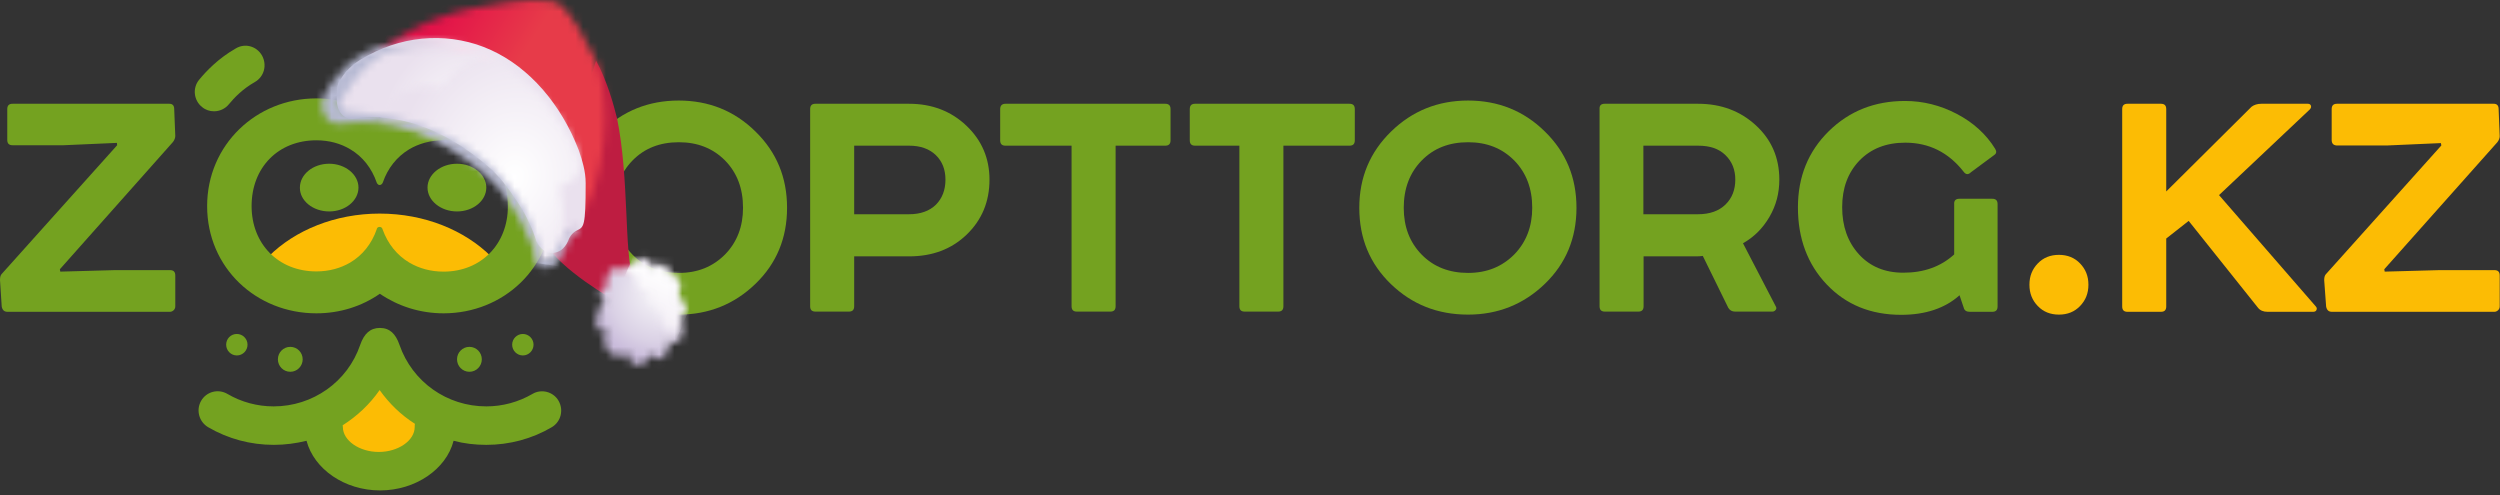 <svg width="328" height="65" viewBox="0 0 328 65" fill="none" xmlns="http://www.w3.org/2000/svg">
<rect x="0" y="0" width="328" height="65" fill="#333333" stroke="none"/>
<path d="M50.313 50.921L49.948 50.413L49.584 50.921C48.294 52.725 46.723 54.248 44.844 55.404L44.62 55.545L44.648 55.827V55.94C44.648 55.968 44.648 55.996 44.648 56.025C44.648 58.027 47.004 59.719 49.78 59.719C52.557 59.719 54.912 58.027 54.912 56.025C54.912 55.912 54.94 55.799 54.94 55.686L54.996 55.404L54.744 55.235C53.033 54.079 51.519 52.641 50.313 50.921Z" fill="#FCBC04"/>
<path d="M35.253 33.635C36.823 35.157 39.011 36.06 41.507 36.06C43.218 36.06 44.788 35.637 46.162 34.847C47.901 33.832 49.163 32.253 49.836 30.251V30.223C50.481 32.253 51.771 33.832 53.482 34.819C54.884 35.637 56.455 36.06 58.194 36.06C60.69 36.06 62.849 35.157 64.42 33.635C60.97 30.223 55.726 28.023 49.808 28.023C43.947 28.023 38.674 30.223 35.253 33.635Z" fill="#FCBC04"/>
<path d="M27.176 27.036C27.176 35.129 33.626 41.108 41.507 41.108C44.62 41.108 47.48 40.177 49.836 38.541C52.192 40.149 55.081 41.108 58.194 41.108C66.046 41.108 72.497 35.129 72.497 27.036C72.497 19 66.046 12.909 58.194 12.909C55.081 12.909 52.192 13.867 49.836 15.503C47.48 13.867 44.592 12.909 41.507 12.909C33.626 12.909 27.176 19 27.176 27.036ZM41.507 18.407C43.19 18.407 44.704 18.83 45.966 19.592C47.593 20.551 48.77 22.073 49.416 23.934C49.416 23.934 49.528 24.273 49.808 24.273C50.117 24.273 50.229 23.934 50.229 23.934C50.874 22.073 52.052 20.579 53.678 19.592C54.968 18.83 56.483 18.407 58.194 18.407C63.13 18.407 66.635 21.989 66.635 27.064C66.635 32.028 63.13 35.637 58.194 35.637C56.511 35.637 54.996 35.214 53.706 34.453C52.08 33.494 50.874 31.971 50.201 30.11C50.201 30.11 50.145 29.772 49.808 29.772C49.444 29.772 49.416 30.11 49.416 30.11C48.77 31.971 47.565 33.494 45.938 34.453C44.676 35.186 43.19 35.609 41.507 35.609C36.515 35.609 33.009 31.999 33.009 27.036C33.009 21.96 36.515 18.407 41.507 18.407Z" fill="#74A220"/>
<path d="M43.19 27.741C45.321 27.741 47.032 26.331 47.032 24.611C47.032 22.891 45.293 21.481 43.19 21.481C41.058 21.481 39.347 22.891 39.347 24.611C39.319 26.331 41.058 27.741 43.19 27.741Z" fill="#74A220"/>
<path d="M67.196 45.224C67.196 46.014 67.841 46.635 68.598 46.635C69.384 46.635 70.001 45.986 70.001 45.224C70.001 44.435 69.356 43.815 68.598 43.815C67.841 43.815 67.196 44.435 67.196 45.224Z" fill="#74A220"/>
<path d="M59.961 27.741C62.092 27.741 63.803 26.331 63.803 24.611C63.803 22.891 62.064 21.481 59.961 21.481C57.829 21.481 56.09 22.891 56.09 24.611C56.09 26.331 57.829 27.741 59.961 27.741Z" fill="#74A220"/>
<path d="M68.711 6.338C67.477 5.633 65.962 6.085 65.289 7.297C64.588 8.51 65.037 10.061 66.243 10.766C67.869 11.668 68.991 12.852 69.636 13.67C70.141 14.29 70.87 14.601 71.599 14.601C72.132 14.601 72.693 14.431 73.17 14.037C74.236 13.162 74.432 11.555 73.534 10.455C72.637 9.299 71.038 7.636 68.711 6.338Z" fill="#74A220"/>
<path d="M28.073 14.601C28.802 14.601 29.532 14.29 30.036 13.67C30.709 12.852 31.831 11.668 33.43 10.766C34.664 10.061 35.056 8.538 34.383 7.297C33.682 6.056 32.168 5.633 30.962 6.338C28.634 7.664 27.064 9.327 26.11 10.484C25.241 11.555 25.409 13.162 26.503 14.037C26.979 14.431 27.512 14.601 28.073 14.601Z" fill="#74A220"/>
<path d="M69.861 51.682C68.01 52.754 65.934 53.318 63.803 53.318C58.642 53.318 54.099 50.103 52.416 45.253C51.912 43.786 51.126 43.025 49.836 43.025C48.574 43.025 47.761 43.786 47.256 45.253C45.601 50.103 41.03 53.318 35.898 53.318C33.766 53.318 31.663 52.754 29.84 51.682C28.634 50.977 27.092 51.372 26.39 52.584C25.689 53.797 26.11 55.348 27.316 56.053C29.924 57.576 32.869 58.365 35.926 58.365C37.412 58.365 38.843 58.168 40.217 57.829C41.198 61.552 45.209 64.343 49.864 64.343C54.52 64.343 58.558 61.552 59.512 57.829C60.886 58.196 62.316 58.365 63.803 58.365C66.832 58.365 69.804 57.576 72.385 56.053C73.591 55.348 73.983 53.797 73.282 52.584C72.609 51.4 71.038 50.977 69.861 51.682ZM54.408 56.025C54.408 57.801 52.248 59.296 49.696 59.296C47.144 59.296 44.984 57.801 44.984 56.025C44.984 55.94 44.956 55.855 44.956 55.799C46.863 54.587 48.518 53.036 49.808 51.175C51.07 52.951 52.613 54.446 54.436 55.602C54.408 55.771 54.408 55.884 54.408 56.025Z" fill="#74A220"/>
<path d="M36.459 47.142C36.459 48.044 37.188 48.778 38.085 48.778C38.983 48.778 39.712 48.044 39.712 47.142C39.712 46.24 38.983 45.507 38.085 45.507C37.188 45.507 36.459 46.24 36.459 47.142Z" fill="#74A220"/>
<path d="M59.961 47.142C59.961 48.044 60.69 48.778 61.587 48.778C62.485 48.778 63.214 48.044 63.214 47.142C63.214 46.24 62.485 45.507 61.587 45.507C60.69 45.507 59.961 46.24 59.961 47.142Z" fill="#74A220"/>
<path d="M29.672 45.224C29.672 46.014 30.317 46.635 31.074 46.635C31.859 46.635 32.476 45.986 32.476 45.224C32.476 44.435 31.831 43.815 31.074 43.815C30.289 43.815 29.672 44.435 29.672 45.224Z" fill="#74A220"/>
<path d="M0.954 18.351V14.319C0.954 13.839 1.178 13.614 1.655 13.614H22.212C22.632 13.614 22.857 13.839 22.857 14.319L22.997 17.843C22.997 18.097 22.885 18.379 22.689 18.633L7.853 35.327L7.909 35.637L15.088 35.44H22.296C22.773 35.44 22.997 35.665 22.997 36.145V40.205C22.997 40.374 22.941 40.544 22.801 40.684C22.66 40.825 22.492 40.91 22.296 40.91H0.982C0.561 40.91 0.308 40.684 0.224 40.205L0 36.737C0 36.398 0.056 36.145 0.196 35.975L15.369 19.056L15.341 18.746L8.329 19.056H1.655C1.178 19.056 0.954 18.83 0.954 18.351Z" fill="#74A220"/>
<path d="M74.768 27.262C74.768 23.286 76.171 19.958 78.947 17.251C81.724 14.544 85.089 13.191 89.043 13.191C92.998 13.191 96.363 14.544 99.112 17.251C101.888 19.958 103.262 23.286 103.262 27.262C103.262 31.238 101.888 34.565 99.112 37.244C96.335 39.923 92.97 41.277 89.043 41.277C85.061 41.277 81.695 39.951 78.919 37.273C76.171 34.594 74.768 31.266 74.768 27.262ZM89.071 18.661C86.575 18.661 84.556 19.451 82.986 21.058C81.415 22.666 80.63 24.724 80.63 27.262C80.63 29.772 81.415 31.802 82.986 33.409C84.556 35.017 86.603 35.806 89.071 35.806C91.539 35.806 93.531 34.988 95.129 33.381C96.7 31.774 97.485 29.715 97.485 27.262C97.485 24.724 96.7 22.666 95.129 21.058C93.531 19.451 91.511 18.661 89.071 18.661Z" fill="#74A220"/>
<path d="M106.992 13.614H119.276C122.249 13.614 124.773 14.572 126.792 16.49C128.811 18.407 129.821 20.776 129.821 23.568C129.821 26.472 128.811 28.869 126.82 30.787C124.829 32.704 122.305 33.635 119.276 33.635H112.068V40.177C112.068 40.656 111.844 40.882 111.367 40.882H106.992C106.515 40.882 106.291 40.656 106.291 40.177V14.319C106.291 13.839 106.515 13.614 106.992 13.614ZM112.068 28.108H119.276C120.762 28.108 121.94 27.685 122.782 26.867C123.623 26.021 124.044 24.921 124.044 23.568C124.044 22.242 123.623 21.171 122.782 20.353C121.94 19.535 120.762 19.112 119.276 19.112H112.068V28.108Z" fill="#74A220"/>
<path d="M131.924 13.614H152.874C153.351 13.614 153.575 13.839 153.575 14.319V18.407C153.575 18.887 153.351 19.112 152.874 19.112H146.368V40.177C146.368 40.656 146.143 40.882 145.666 40.882H141.291C140.815 40.882 140.59 40.656 140.59 40.177V19.112H131.924C131.448 19.112 131.223 18.887 131.223 18.407V14.319C131.223 13.839 131.476 13.614 131.924 13.614Z" fill="#74A220"/>
<path d="M156.8 13.614H177.049C177.526 13.614 177.75 13.839 177.75 14.319V18.407C177.75 18.887 177.526 19.112 177.049 19.112H168.383V40.177C168.383 40.656 168.159 40.882 167.682 40.882H163.307C162.83 40.882 162.606 40.656 162.606 40.177V19.112H156.8C156.324 19.112 156.099 18.887 156.099 18.407V14.319C156.099 13.839 156.324 13.614 156.8 13.614Z" fill="#74A220"/>
<path d="M178.339 27.262C178.339 23.286 179.741 19.958 182.518 17.251C185.294 14.544 188.66 13.191 192.614 13.191C196.568 13.191 199.934 14.544 202.682 17.251C205.459 19.958 206.833 23.286 206.833 27.262C206.833 31.238 205.459 34.565 202.682 37.244C199.906 39.923 196.54 41.277 192.614 41.277C188.632 41.277 185.266 39.951 182.49 37.273C179.713 34.594 178.339 31.266 178.339 27.262ZM192.614 18.661C190.118 18.661 188.099 19.451 186.528 21.058C184.958 22.666 184.172 24.724 184.172 27.262C184.172 29.772 184.958 31.802 186.528 33.409C188.099 35.017 190.146 35.806 192.614 35.806C195.082 35.806 197.073 34.988 198.672 33.381C200.242 31.774 201.028 29.715 201.028 27.262C201.028 24.724 200.242 22.666 198.672 21.058C197.073 19.451 195.082 18.661 192.614 18.661Z" fill="#74A220"/>
<path d="M210.535 13.614H222.791C225.82 13.614 228.344 14.572 230.391 16.462C232.438 18.351 233.448 20.72 233.448 23.568C233.448 25.344 233.027 26.952 232.158 28.446C231.288 29.941 230.139 31.097 228.68 31.915L232.971 40.177C233.083 40.346 233.083 40.515 232.971 40.656C232.859 40.797 232.719 40.882 232.522 40.882H227.642C227.25 40.882 226.941 40.713 226.745 40.374L223.408 33.578C223.183 33.607 222.903 33.635 222.622 33.635H215.639V40.177C215.639 40.656 215.415 40.882 214.938 40.882H210.563C210.086 40.882 209.862 40.656 209.862 40.177V14.319C209.834 13.839 210.058 13.614 210.535 13.614ZM215.611 28.108H222.791C224.305 28.108 225.511 27.685 226.38 26.839C227.25 25.993 227.671 24.893 227.671 23.568C227.671 22.271 227.25 21.199 226.38 20.353C225.511 19.507 224.333 19.112 222.791 19.112H215.611V28.108Z" fill="#74A220"/>
<path d="M257.062 26.078H261.381C261.858 26.078 262.082 26.303 262.082 26.782V40.205C262.082 40.684 261.858 40.91 261.381 40.91H258.436C258.015 40.91 257.735 40.741 257.651 40.403L257.09 38.739C255.211 40.431 252.631 41.305 249.434 41.305C245.451 41.305 242.198 39.98 239.674 37.329C237.15 34.678 235.888 31.294 235.888 27.206C235.888 23.201 237.234 19.874 239.926 17.223C242.619 14.572 245.956 13.247 249.938 13.247C252.294 13.247 254.566 13.811 256.725 14.939C258.885 16.067 260.596 17.618 261.773 19.535C261.97 19.874 261.942 20.128 261.661 20.325L258.576 22.609C258.24 22.948 257.903 22.919 257.623 22.524C255.632 19.987 253.079 18.718 249.966 18.718C247.47 18.718 245.479 19.507 243.965 21.058C242.45 22.637 241.693 24.668 241.693 27.177C241.693 29.687 242.422 31.745 243.881 33.353C245.339 34.96 247.274 35.778 249.714 35.778C252.406 35.778 254.622 34.988 256.389 33.381V26.754C256.361 26.303 256.613 26.078 257.062 26.078Z" fill="#74A220"/>
<path d="M267.354 40.149C266.625 39.387 266.261 38.485 266.261 37.357C266.261 36.229 266.625 35.327 267.354 34.565C268.084 33.804 269.009 33.437 270.131 33.437C271.253 33.437 272.178 33.804 272.907 34.565C273.637 35.327 274.001 36.229 274.001 37.357C274.001 38.485 273.637 39.387 272.907 40.149C272.178 40.91 271.253 41.277 270.131 41.277C269.009 41.277 268.084 40.91 267.354 40.149Z" fill="#FCBC04"/>
<path d="M279.133 13.614H283.508C283.985 13.614 284.21 13.839 284.21 14.319V25.119L295.4 14.008C295.736 13.755 296.157 13.614 296.69 13.614H302.775C303 13.614 303.14 13.698 303.196 13.867C303.252 14.037 303.196 14.206 303.028 14.375L291.137 25.598L303.785 40.149C303.953 40.318 304.009 40.487 303.925 40.656C303.869 40.825 303.701 40.91 303.477 40.91H297.503C296.97 40.91 296.549 40.741 296.269 40.403L287.154 28.982L284.21 31.294V40.205C284.21 40.684 283.985 40.91 283.508 40.91H279.133C278.657 40.91 278.432 40.684 278.432 40.205V14.319C278.432 13.839 278.657 13.614 279.133 13.614Z" fill="#FCBC04"/>
<path d="M305.916 18.351V14.319C305.916 13.839 306.141 13.614 306.618 13.614H327.175C327.595 13.614 327.82 13.839 327.82 14.319L327.96 17.872C327.96 18.125 327.848 18.407 327.651 18.661L312.816 35.327L312.872 35.637L320.051 35.44H327.259C327.736 35.44 327.96 35.665 327.96 36.145V40.205C327.96 40.374 327.904 40.544 327.764 40.684C327.623 40.825 327.455 40.91 327.259 40.91H305.945C305.524 40.91 305.271 40.684 305.187 40.205L304.935 36.765C304.935 36.426 304.991 36.173 305.131 36.004L320.304 19.084L320.248 18.774L313.236 19.084H306.562C306.141 19.056 305.916 18.83 305.916 18.351Z" fill="#FCBC04"/>
<path d="M78.204 7.957C79.595 10.48 80.514 13.71 80.962 15.549C82.564 23.376 81.881 33.255 83.035 36.249C82.564 36.933 81.433 39.691 80.726 39.479C77.969 37.876 72.218 34.198 70.852 30.732L78.204 7.957Z" fill="#BE1D41"/>
<mask id="mask0_5_58" style="mask-type:luminance" maskUnits="userSpaceOnUse" x="80" y="35" width="4" height="3">
<mask id="mask1_5_58" style="mask-type:luminance" maskUnits="userSpaceOnUse" x="80" y="15" width="4" height="23">
<path d="M80.961 15.783C82.564 23.611 81.88 33.489 83.035 37.167L80.961 15.783Z" fill="white"/>
</mask>
<g mask="url(#mask1_5_58)">
<path d="M83.01 37.144C82.774 37.379 82.539 37.827 82.326 38.299C81.855 38.299 81.407 37.827 81.172 37.379C80.936 36.908 80.488 36.46 80.488 35.988" fill="white"/>
</g>
</mask>
<g mask="url(#mask0_5_58)">
<path d="M92.909 21.301L82.092 13.709L71.062 33.018L81.644 40.61L92.909 21.301Z" fill="url(#paint0_linear_5_58)"/>
</g>
<mask id="mask2_5_58" style="mask-type:luminance" maskUnits="userSpaceOnUse" x="45" y="0" width="35" height="32">
<path d="M46.248 10.479H46.484H46.248ZM73.138 0.364C72.902 0.364 72.666 0.129 72.219 0.129C69.697 -0.343 63.947 0.6 62.109 1.048C55.911 2.203 49.477 5.881 46.72 10.243L46.248 10.479C45.777 10.715 45.329 11.398 45.565 12.082C49.477 11.398 53.837 10.691 57.277 12.554C61.425 14.393 63.711 18.99 66.704 22.432C68.778 24.955 70.145 28.185 71.535 31.392C71.771 31.156 71.771 31.156 72.007 30.92C74.08 29.081 75.235 29.529 76.838 27.242C78.44 24.931 79.359 18.966 79.359 15.736C79.359 13.214 79.124 9.748 77.969 7.461C76.814 5.198 74.976 1.52 73.138 0.364Z" fill="white"/>
</mask>
<g mask="url(#mask2_5_58)">
<path d="M91.073 8.192L55.44 -17.105L33.617 20.382L69.462 45.656L91.073 8.192Z" fill="url(#paint1_linear_5_58)"/>
</g>
<path d="M44.647 10.479C45.566 8.875 46.957 7.956 48.324 7.249C53.39 4.49 59.353 4.254 64.419 6.565C69.486 8.875 73.611 13.685 75.92 19.674C76.391 21.065 76.839 22.432 76.839 24.035C76.839 29.788 76.603 29.788 75.684 30.236C75.213 30.472 74.765 30.92 74.53 31.627C73.611 33.702 71.301 33.702 70.382 31.627C69.698 29.552 68.779 27.713 67.625 26.11C66.706 24.719 65.551 23.116 63.948 21.748C56.36 15.312 50.162 15.076 46.485 15.548C45.095 15.783 44.176 14.628 44.176 13.025C44.176 12.082 44.176 10.95 44.647 10.479Z" fill="url(#paint2_radial_5_58)"/>
<mask id="mask3_5_58" style="mask-type:luminance" maskUnits="userSpaceOnUse" x="49" y="7" width="28" height="28">
<path d="M65.336 8.403C70.167 10.714 74.079 15.311 76.129 21.041C76.365 21.96 76.365 23.563 73.372 24.483C74.527 29.08 73.608 32.522 72.689 34.149C72.005 34.833 71.298 34.833 70.851 34.621C70.379 31.627 69.248 28.868 67.622 26.581C66.703 25.19 65.784 23.823 64.181 22.432C60.033 18.754 54.99 16.443 49.923 15.524C49.24 13.213 53.836 10.69 57.96 11.374C60.269 8.616 61.4 7.696 64.158 7.932C64.629 7.955 65.1 8.191 65.336 8.403Z" fill="white"/>
</mask>
<g mask="url(#mask3_5_58)">
<path d="M77.967 10.03L50.158 5.645L46.246 30.942L74.29 35.092L77.967 10.03Z" fill="url(#paint3_radial_5_58)"/>
</g>
<mask id="mask4_5_58" style="mask-type:luminance" maskUnits="userSpaceOnUse" x="42" y="5" width="35" height="31">
<path d="M60.955 6.118C61.638 6.354 62.109 6.59 62.793 6.802C63.028 6.802 64.631 7.485 64.631 7.721C64.631 7.721 64.16 7.485 62.793 7.038C62.109 6.802 61.402 6.802 60.955 6.566C59.352 6.094 57.726 6.094 55.888 6.094C54.733 6.094 53.366 6.33 52.211 6.566C52.211 6.566 48.771 6.33 44.859 13.002C44.387 13.686 44.175 14.841 47.38 14.841C51.976 15.077 58.174 16.916 62.557 20.358C63.947 21.278 65.079 22.433 66.234 23.801C67.388 24.956 68.307 26.559 68.991 27.95C69.674 29.341 70.381 30.944 70.829 32.783C70.829 33.255 71.065 33.703 71.065 33.939C71.065 34.174 71.3 34.174 71.536 34.174C72.219 34.174 72.926 33.255 73.138 32.783C73.374 32.312 73.61 31.864 73.822 31.392C74.058 30.921 74.293 30.709 74.293 30.237C74.977 30.001 75.448 29.553 76.132 29.318C76.132 29.553 75.896 30.001 75.896 30.237L75.66 30.473C75.424 30.709 74.977 30.709 74.741 31.157C74.505 31.392 74.27 31.84 74.27 32.312C73.586 33.703 72.667 35.542 71.041 35.07C70.805 35.07 70.57 35.07 70.57 34.834C70.334 34.599 70.334 34.151 70.334 33.679C70.098 32.76 69.863 32.076 69.415 31.157C68.731 29.553 67.812 27.927 66.893 26.559C65.974 25.168 64.82 23.801 63.453 22.645C60.931 20.571 57.938 18.496 54.945 17.364C51.717 16.209 48.276 15.761 44.835 16.209C42.997 16.68 41.606 14.37 42.526 12.531C42.997 11.376 44.128 10.008 45.283 8.853C45.754 8.169 47.121 7.462 47.804 7.014C49.407 6.094 50.114 6.094 51.717 5.859C54.238 5.387 56.995 5.175 59.541 5.859C60.271 5.882 60.742 5.882 60.955 6.118Z" fill="white"/>
</mask>
<g mask="url(#mask4_5_58)">
<path d="M61.875 -14.795L29.707 16.704L57.751 53.248L89.92 21.749L61.875 -14.795Z" fill="url(#paint4_linear_5_58)"/>
</g>
<mask id="mask5_5_58" style="mask-type:luminance" maskUnits="userSpaceOnUse" x="78" y="33" width="12" height="15">
<path d="M85.559 35.305C86.031 34.834 86.95 34.386 87.398 34.834C87.633 35.069 88.081 35.753 87.398 35.989C88.788 35.517 89.919 37.592 88.788 38.512C89.024 39.195 89.943 39.667 89.943 40.351C89.707 41.506 89.259 41.27 89.259 41.27C89.259 41.27 89.731 43.109 89.495 44.029C89.259 44.712 88.34 45.42 87.657 44.712C88.34 46.316 86.054 48.154 85.135 46.316C85.135 48.39 82.378 48.39 82.378 46.316C80.54 47.707 78.466 45.396 79.621 43.321C77.311 44.005 78.23 40.327 79.385 39.407C78.914 39.407 78.702 38.936 78.702 38.488C78.702 38.017 79.173 37.569 79.621 37.804C79.385 37.121 79.621 35.965 80.092 35.494C80.563 35.022 81.011 35.022 81.482 35.258C81.718 35.258 81.954 35.494 82.166 35.258C82.401 35.258 84.004 33.655 84.923 33.867C85.324 34.173 85.559 34.386 85.559 35.305Z" fill="white"/>
</mask>
<g mask="url(#mask5_5_58)">
<path d="M96.119 39.691L83.016 27.502L71.539 42.898L84.642 55.087L96.119 39.691Z" fill="url(#paint5_radial_5_58)"/>
</g>
<mask id="mask6_5_58" style="mask-type:luminance" maskUnits="userSpaceOnUse" x="82" y="34" width="8" height="11">
<path d="M85.323 35.776C85.794 35.304 86.477 34.856 87.161 35.304C87.396 35.54 87.844 36.224 87.161 36.46C88.551 35.988 89.682 38.063 88.551 38.983C88.787 39.666 89.706 40.138 89.706 40.586C89.47 41.505 89.235 41.505 89.022 41.505C89.022 41.741 89.022 41.977 89.022 42.189C89.022 42.401 89.022 42.425 89.022 42.66C89.022 42.896 88.787 42.896 88.787 43.132C88.551 43.603 88.103 44.051 87.632 44.287V44.051C87.868 43.58 87.632 42.896 87.161 42.66C86.925 42.425 86.925 42.425 86.689 42.425C86.689 42.189 86.689 42.189 86.689 41.953C86.689 41.717 86.925 41.482 86.689 41.269C86.454 40.35 86.006 40.114 85.299 39.878C85.535 39.643 85.535 39.195 85.299 38.959V38.723C85.063 38.252 84.828 38.039 84.38 38.039C84.144 38.039 83.909 37.804 83.696 37.804C83.696 37.332 83.696 36.884 83.461 36.413C82.989 35.941 82.542 35.941 82.07 35.941C82.07 35.705 82.07 35.705 82.07 35.469C82.754 34.998 83.461 34.314 84.144 34.55C85.087 34.621 85.323 34.856 85.323 35.776Z" fill="white"/>
</mask>
<g mask="url(#mask6_5_58)">
<path d="M83.719 32.098L79.336 42.448L87.844 46.574L92.227 36.459L83.719 32.098Z" fill="url(#paint6_linear_5_58)"/>
</g>
<defs>
<linearGradient id="paint0_linear_5_58" x1="84.153" y1="28.61" x2="78.006" y2="24.684" gradientUnits="userSpaceOnUse">
<stop stop-color="#E73B49"/>
<stop offset="0.402" stop-color="#E73B49"/>
<stop offset="0.998" stop-color="#E31249"/>
<stop offset="1" stop-color="#E31249"/>
</linearGradient>
<linearGradient id="paint1_linear_5_58" x1="70.309" y1="19.297" x2="53.618" y2="8.637" gradientUnits="userSpaceOnUse">
<stop stop-color="#E73B49"/>
<stop offset="0.402" stop-color="#E73B49"/>
<stop offset="0.998" stop-color="#E31249"/>
<stop offset="1" stop-color="#E31249"/>
</linearGradient>
<radialGradient id="paint2_radial_5_58" cx="0" cy="0" r="1" gradientUnits="userSpaceOnUse" gradientTransform="translate(60.716 18.358) rotate(-171.046) scale(14.24 17.71)">
<stop stop-color="white"/>
<stop offset="0.784" stop-color="#EAE1EE"/>
<stop offset="1" stop-color="#EAE1EE"/>
</radialGradient>
<radialGradient id="paint3_radial_5_58" cx="0" cy="0" r="1" gradientUnits="userSpaceOnUse" gradientTransform="translate(67.477 23.216) rotate(-171.332) scale(20.342 24.189)">
<stop stop-color="white"/>
<stop offset="0.784" stop-color="#EAE1EE"/>
<stop offset="1" stop-color="#EAE1EE"/>
</radialGradient>
<linearGradient id="paint4_linear_5_58" x1="78.212" y1="3.277" x2="60.992" y2="18.255" gradientUnits="userSpaceOnUse">
<stop stop-color="white"/>
<stop offset="0.684" stop-color="#F9DBEB"/>
<stop offset="0.883" stop-color="#CCC4DA"/>
<stop offset="1" stop-color="#B7BAD3"/>
</linearGradient>
<radialGradient id="paint5_radial_5_58" cx="0" cy="0" r="1" gradientUnits="userSpaceOnUse" gradientTransform="translate(86.827 38.121) rotate(-137.172) scale(8.968 9.445)">
<stop stop-color="#F0EDF4"/>
<stop offset="0.227" stop-color="#F0EDF4"/>
<stop offset="0.733" stop-color="#DAD1E5"/>
<stop offset="1" stop-color="#C9BBDB"/>
</radialGradient>
<linearGradient id="paint6_linear_5_58" x1="87.442" y1="35.734" x2="82.237" y2="47.014" gradientUnits="userSpaceOnUse">
<stop stop-color="white"/>
<stop offset="1" stop-color="#EAE1EE"/>
</linearGradient>
</defs>
</svg>
